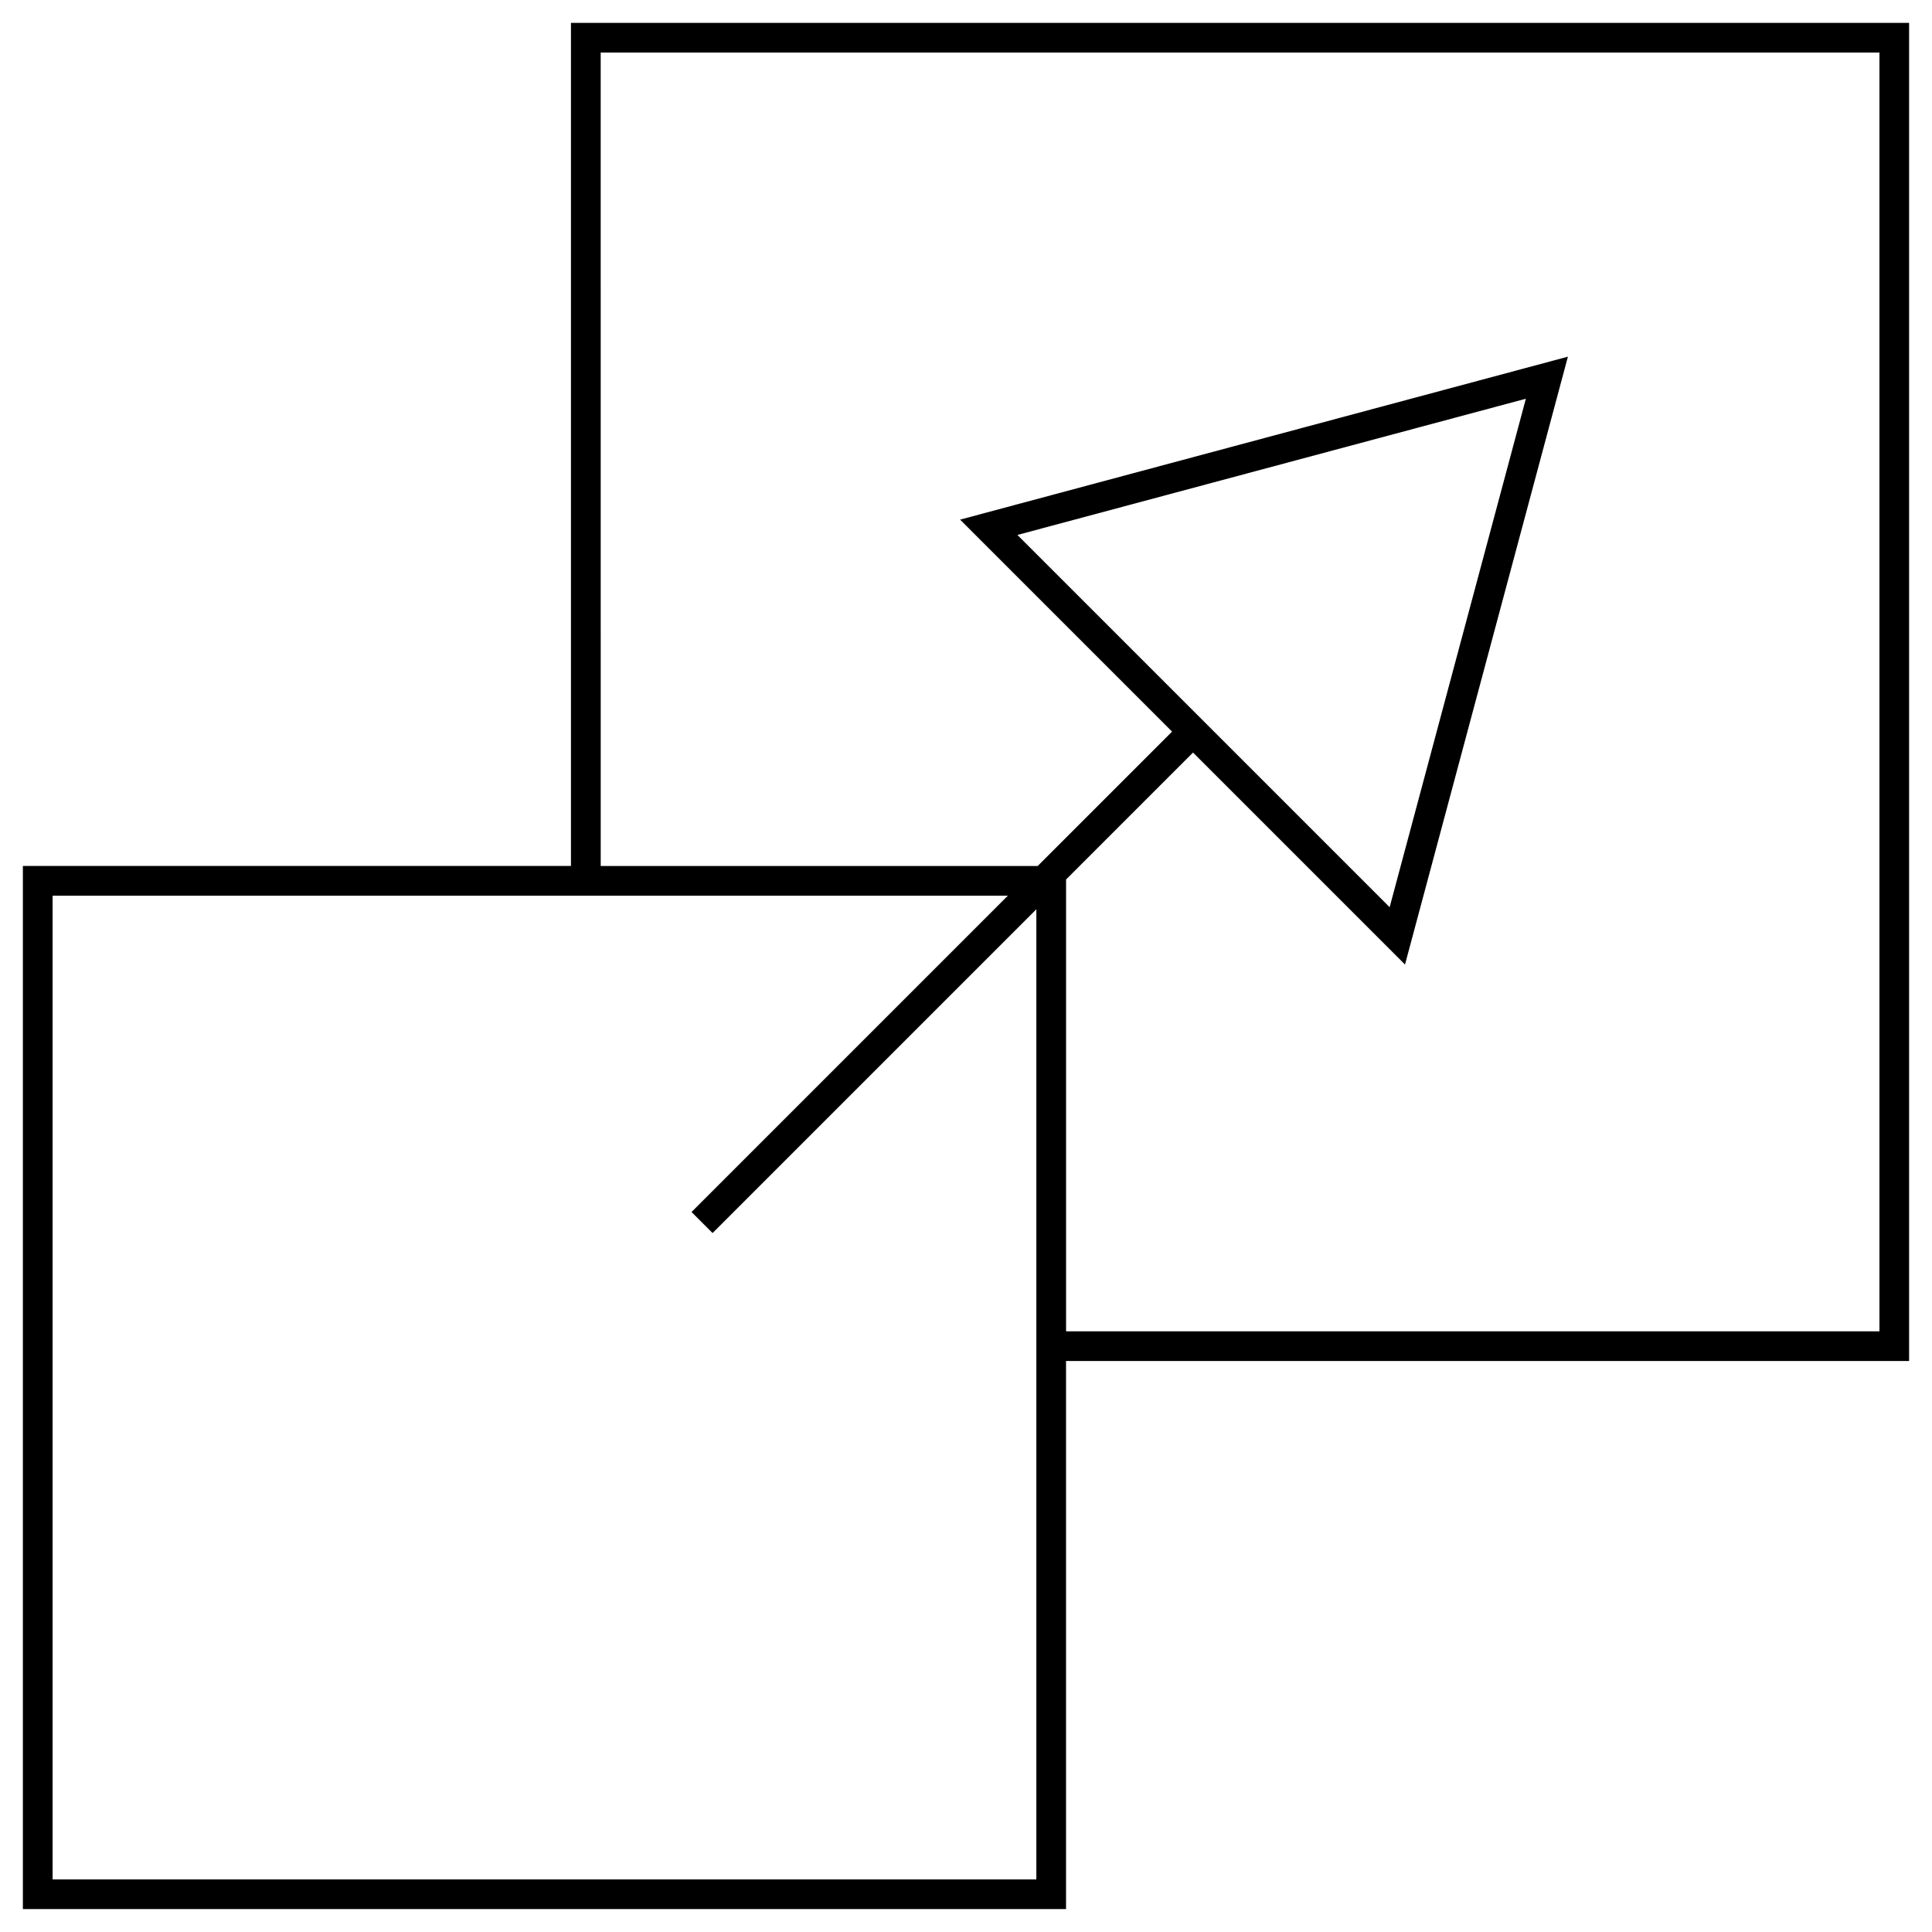 <?xml version="1.0" encoding="UTF-8"?>
<!-- Uploaded to: SVG Repo, www.svgrepo.com, Generator: SVG Repo Mixer Tools -->
<svg fill="#000000" width="800px" height="800px" version="1.1" viewBox="144 144 512 512" xmlns="http://www.w3.org/2000/svg">
 <path d="m426.51 504.68h223.42v-354.62h-354.62v223.42h-145.25v276.45h276.45zm-123.32-346.75h338.88v338.88h-215.55v-119.73l33.645-33.645 56.176 56.176 43.172-161.09-161.08 43.188 56.176 56.176-35.613 35.613-115.8-0.004zm110.43 127.84 134.75-36.102-36.102 134.75zm-255.68 356.29v-260.7h253.16l-83.836 83.836 5.574 5.574 85.805-85.805v257.1z"/>
</svg>
